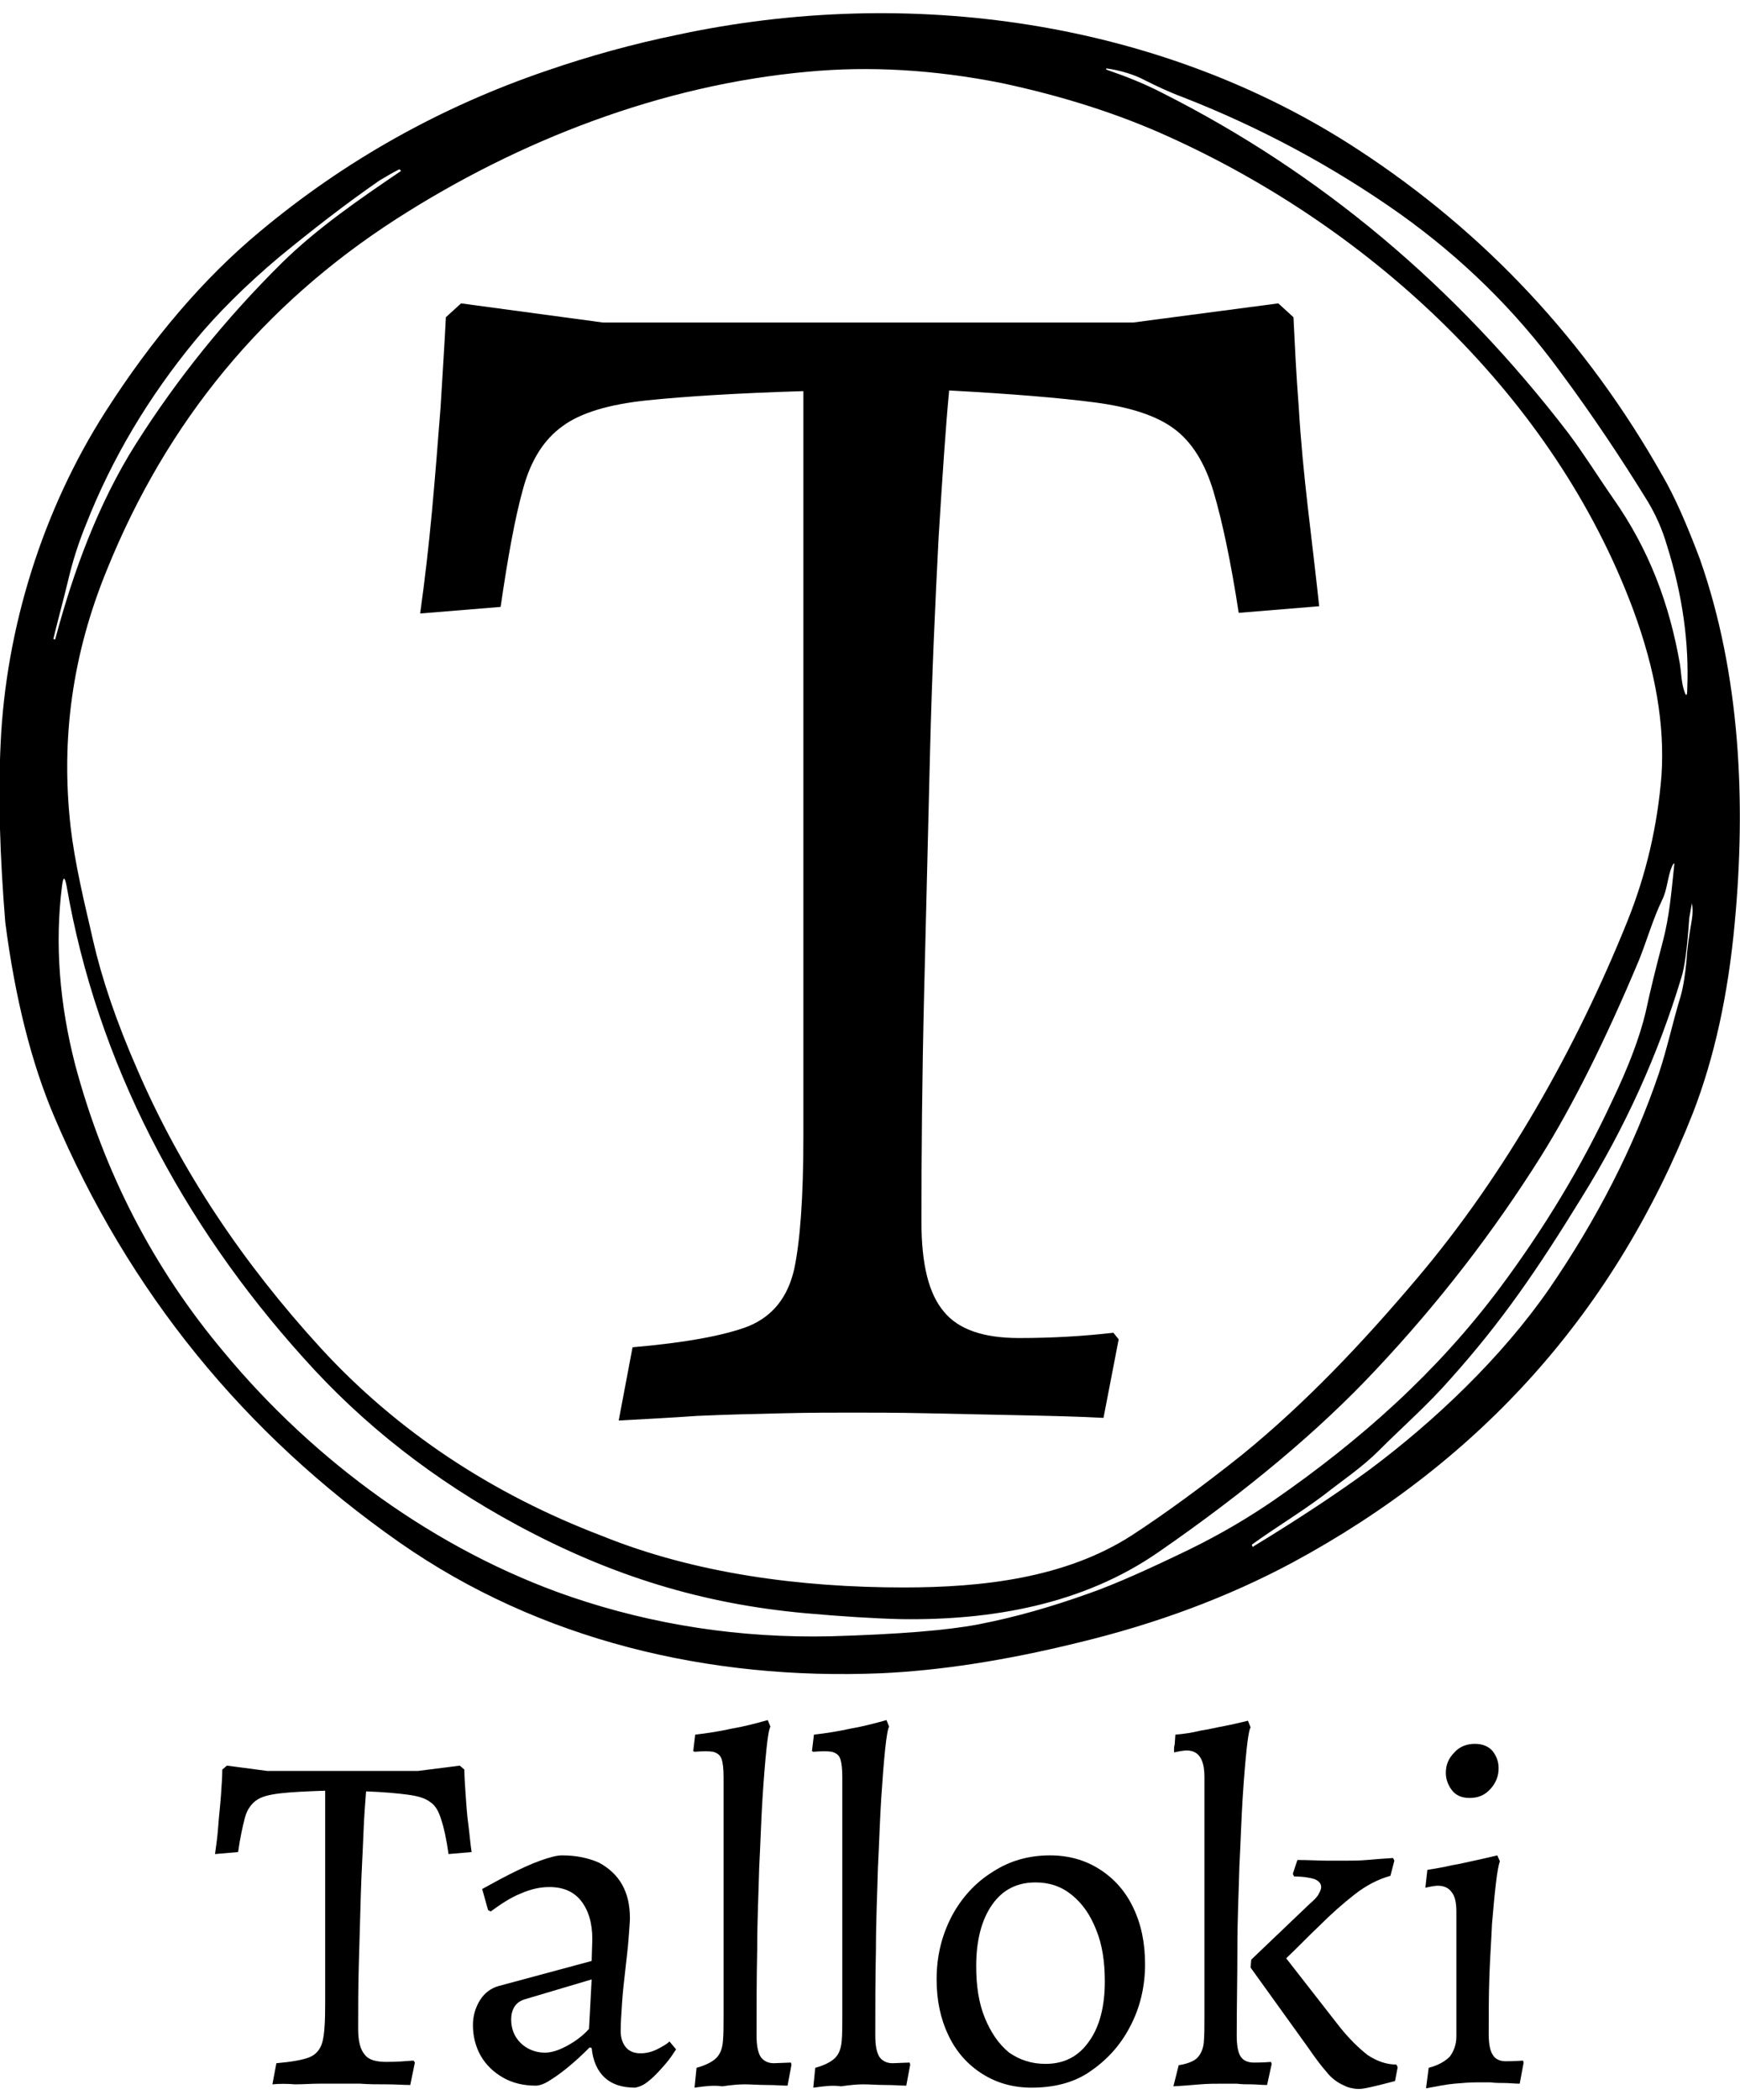 <svg width="92" height="111" viewBox="0 0 92 111" fill="none" xmlns="http://www.w3.org/2000/svg">
<g clip-path="url(#clip0_4369_6103)">
<path d="M14.403 110.161L14.613 109.045C15.415 108.975 16.008 108.871 16.356 108.731C16.705 108.592 16.949 108.313 17.054 107.894C17.159 107.476 17.193 106.813 17.193 105.906V94.642C16.182 94.677 15.415 94.712 14.822 94.781C14.229 94.851 13.81 94.956 13.531 95.165C13.252 95.374 13.043 95.688 12.939 96.107C12.834 96.525 12.694 97.118 12.59 97.885L11.369 97.99C11.439 97.502 11.509 96.978 11.544 96.455C11.579 95.932 11.648 95.409 11.683 94.886C11.718 94.363 11.753 93.909 11.753 93.526L11.997 93.317L14.124 93.596H22.111L24.308 93.317L24.552 93.526C24.552 93.909 24.587 94.363 24.622 94.886C24.657 95.409 24.691 95.897 24.761 96.421C24.831 96.944 24.866 97.432 24.936 97.885L23.715 97.99C23.61 97.223 23.471 96.595 23.331 96.176C23.192 95.723 23.017 95.409 22.738 95.235C22.459 95.025 22.076 94.921 21.553 94.851C21.03 94.781 20.297 94.712 19.356 94.677C19.321 95.2 19.251 95.932 19.216 96.909C19.181 97.885 19.111 98.966 19.077 100.152C19.042 101.338 19.007 102.559 18.972 103.814C18.937 105.069 18.937 106.185 18.937 107.232C18.937 107.859 19.042 108.313 19.286 108.592C19.495 108.871 19.879 108.975 20.437 108.975C20.96 108.975 21.413 108.941 21.867 108.906L21.936 109.01L21.692 110.196C21.343 110.196 20.925 110.161 20.437 110.161C19.948 110.161 19.495 110.161 19.042 110.126C18.588 110.126 18.205 110.126 17.926 110.126C17.647 110.126 17.298 110.126 16.88 110.126C16.461 110.126 16.043 110.161 15.589 110.161C15.171 110.126 14.787 110.126 14.403 110.161Z" fill="black"/>
<path d="M33.584 110.336C32.887 110.336 32.364 110.161 31.98 109.813C31.597 109.464 31.352 108.941 31.283 108.243L31.178 108.208C30.76 108.627 30.376 108.976 29.992 109.29C29.609 109.603 29.295 109.813 29.016 109.987C28.737 110.161 28.493 110.231 28.318 110.231C27.691 110.231 27.098 110.092 26.61 109.813C26.121 109.534 25.703 109.15 25.424 108.662C25.145 108.174 25.005 107.616 25.005 107.023C25.005 106.534 25.145 106.081 25.389 105.697C25.633 105.314 25.982 105.07 26.365 104.965L31.283 103.64L31.318 102.489C31.318 101.617 31.108 100.954 30.725 100.466C30.341 99.978 29.783 99.734 29.051 99.734C28.563 99.734 28.074 99.838 27.516 100.083C26.993 100.292 26.47 100.641 25.947 101.024L25.807 100.954L25.494 99.838C25.947 99.594 26.435 99.315 26.993 99.036C27.551 98.757 28.074 98.513 28.563 98.339C29.051 98.164 29.434 98.06 29.713 98.06C30.481 98.06 31.108 98.199 31.666 98.443C32.19 98.722 32.608 99.106 32.887 99.594C33.166 100.083 33.306 100.675 33.306 101.373C33.306 101.582 33.271 101.966 33.236 102.454C33.201 102.942 33.131 103.5 33.061 104.128C32.992 104.756 32.922 105.314 32.887 105.907C32.852 106.465 32.817 106.953 32.817 107.337C32.817 107.72 32.922 107.999 33.096 108.208C33.271 108.418 33.55 108.522 33.864 108.522C34.142 108.522 34.456 108.453 34.735 108.313C35.014 108.174 35.258 108.034 35.398 107.895L35.747 108.313C35.607 108.522 35.433 108.801 35.189 109.08C34.945 109.359 34.7 109.638 34.422 109.882C34.142 110.127 33.933 110.266 33.584 110.336ZM28.807 108.487C29.12 108.487 29.504 108.383 29.957 108.139C30.411 107.895 30.794 107.616 31.143 107.232L31.283 104.616L27.76 105.663C27.272 105.802 27.028 106.186 27.028 106.744C27.028 107.232 27.202 107.65 27.516 107.964C27.83 108.278 28.284 108.487 28.807 108.487Z" fill="black"/>
<path d="M36.723 110.336L36.828 109.289C37.316 109.15 37.665 108.976 37.874 108.766C38.083 108.557 38.188 108.278 38.223 107.894C38.258 107.546 38.258 107.092 38.258 106.569V93.91C38.258 93.491 38.223 93.177 38.153 92.968C38.083 92.759 37.944 92.654 37.7 92.584C37.49 92.549 37.177 92.549 36.723 92.584L36.654 92.549L36.758 91.678C37.386 91.608 38.048 91.503 38.676 91.364C39.304 91.259 39.967 91.085 40.594 90.91L40.734 91.259C40.664 91.364 40.594 91.782 40.525 92.445C40.455 93.108 40.385 93.979 40.315 95.061C40.246 96.142 40.211 97.362 40.141 98.722C40.106 100.083 40.036 101.512 40.036 103.047C40.002 104.546 40.002 106.081 40.002 107.581C40.002 108.104 40.071 108.452 40.211 108.697C40.35 108.906 40.594 109.045 40.908 109.045L41.815 109.01L41.85 109.115L41.641 110.231C41.362 110.231 41.013 110.196 40.559 110.196C40.106 110.196 39.688 110.161 39.374 110.161C39.06 110.161 38.676 110.196 38.188 110.266C37.735 110.196 37.212 110.266 36.723 110.336Z" fill="black"/>
<path d="M43.001 110.336L43.105 109.289C43.594 109.15 43.942 108.976 44.152 108.766C44.361 108.557 44.465 108.278 44.5 107.894C44.535 107.546 44.535 107.092 44.535 106.569V93.91C44.535 93.491 44.5 93.177 44.431 92.968C44.361 92.759 44.221 92.654 43.977 92.584C43.768 92.549 43.454 92.549 43.001 92.584L42.931 92.549L43.036 91.678C43.663 91.608 44.326 91.503 44.954 91.364C45.581 91.259 46.244 91.085 46.872 90.91L47.011 91.259C46.942 91.364 46.872 91.782 46.802 92.445C46.732 93.108 46.663 93.979 46.593 95.061C46.523 96.142 46.488 97.362 46.419 98.722C46.384 100.083 46.314 101.512 46.314 103.047C46.279 104.546 46.279 106.081 46.279 107.581C46.279 108.104 46.349 108.452 46.488 108.697C46.628 108.906 46.872 109.045 47.186 109.045L48.093 109.01L48.127 109.115L47.918 110.231C47.639 110.231 47.29 110.196 46.837 110.196C46.384 110.196 45.965 110.161 45.651 110.161C45.337 110.161 44.954 110.196 44.465 110.266C44.012 110.196 43.524 110.266 43.001 110.336Z" fill="black"/>
<path d="M54.544 110.336C53.568 110.336 52.696 110.092 51.929 109.603C51.161 109.115 50.569 108.453 50.15 107.581C49.732 106.709 49.522 105.732 49.522 104.616C49.522 103.361 49.801 102.28 50.325 101.268C50.848 100.292 51.58 99.49 52.487 98.932C53.394 98.339 54.405 98.06 55.521 98.06C56.497 98.06 57.369 98.304 58.136 98.792C58.904 99.28 59.497 99.943 59.915 100.815C60.334 101.687 60.543 102.663 60.543 103.814C60.543 105.035 60.264 106.151 59.741 107.127C59.218 108.139 58.485 108.906 57.613 109.499C56.742 110.092 55.695 110.336 54.544 110.336ZM55.277 109.08C56.253 109.08 57.02 108.697 57.578 107.895C58.136 107.127 58.416 106.046 58.416 104.721C58.416 103.675 58.276 102.768 57.962 102.001C57.648 101.199 57.23 100.606 56.672 100.152C56.114 99.699 55.486 99.49 54.754 99.49C53.777 99.49 53.01 99.873 52.452 100.675C51.894 101.478 51.615 102.559 51.615 103.919C51.615 104.965 51.754 105.872 52.068 106.639C52.382 107.406 52.801 108.034 53.359 108.487C53.917 108.871 54.544 109.08 55.277 109.08Z" fill="black"/>
<path d="M62.322 109.15C62.775 109.08 63.124 108.941 63.298 108.766C63.472 108.592 63.612 108.313 63.647 107.964C63.682 107.616 63.682 107.127 63.682 106.569V93.91C63.682 92.968 63.368 92.515 62.74 92.515C62.6 92.515 62.391 92.55 62.077 92.619C62.077 92.55 62.077 92.445 62.077 92.375C62.077 92.305 62.112 92.236 62.112 92.166L62.147 91.678C62.6 91.643 63.054 91.573 63.472 91.468C63.926 91.399 64.344 91.294 64.728 91.224C65.111 91.155 65.53 91.05 65.983 90.945L66.123 91.294C66.053 91.399 65.983 91.817 65.914 92.445C65.844 93.108 65.774 93.945 65.704 95.026C65.635 96.107 65.6 97.293 65.53 98.653C65.495 100.013 65.425 101.443 65.425 102.977C65.425 104.512 65.39 106.046 65.39 107.581C65.39 108.104 65.46 108.487 65.6 108.697C65.739 108.906 65.983 109.011 66.297 109.011C66.437 109.011 66.751 109.011 67.204 108.976L67.239 109.08L66.995 110.196C66.681 110.196 66.402 110.161 66.158 110.161C65.914 110.161 65.669 110.161 65.39 110.127C65.111 110.127 64.867 110.127 64.623 110.127C64.274 110.127 63.891 110.127 63.472 110.161C63.089 110.196 62.6 110.231 62.042 110.266L62.322 109.15ZM66.123 103.989L66.158 103.57L69.227 100.641C69.471 100.431 69.645 100.257 69.715 100.117C69.785 99.978 69.854 99.873 69.854 99.734C69.854 99.559 69.75 99.42 69.506 99.315C69.296 99.246 68.913 99.176 68.425 99.176L68.355 99.036L68.599 98.304C69.227 98.304 69.715 98.339 70.133 98.339C70.552 98.339 70.901 98.339 71.215 98.339C71.528 98.339 71.877 98.339 72.261 98.304C72.644 98.269 73.098 98.234 73.656 98.199L73.725 98.339L73.516 99.141C72.888 99.315 72.261 99.629 71.633 100.117C71.005 100.606 70.378 101.164 69.785 101.757C69.157 102.349 68.599 102.942 68.006 103.5L70.726 106.988C71.319 107.755 71.877 108.278 72.331 108.627C72.819 108.941 73.307 109.115 73.83 109.115L73.9 109.255L73.76 109.987C73.237 110.127 72.819 110.231 72.505 110.301C72.191 110.371 71.982 110.406 71.842 110.406C71.668 110.406 71.494 110.371 71.354 110.336C71.215 110.301 71.075 110.231 70.936 110.161C70.657 110.022 70.378 109.813 70.133 109.499C69.854 109.185 69.541 108.766 69.157 108.208L66.123 103.989Z" fill="black"/>
<path d="M75.539 109.289C76.062 109.15 76.411 108.941 76.655 108.696C76.864 108.417 77.004 108.069 77.004 107.615V101.059C77.004 100.571 76.934 100.222 76.76 100.013C76.62 99.803 76.376 99.664 76.027 99.664C75.888 99.664 75.679 99.699 75.365 99.769L75.469 98.827C75.888 98.757 76.341 98.687 76.76 98.583C77.213 98.513 77.597 98.408 77.945 98.339C78.294 98.269 78.713 98.164 79.166 98.06L79.305 98.374C79.236 98.548 79.166 98.931 79.096 99.524C79.026 100.117 78.957 100.85 78.887 101.687C78.852 102.524 78.782 103.465 78.748 104.477C78.713 105.488 78.713 106.499 78.713 107.511C78.713 107.999 78.782 108.383 78.922 108.592C79.061 108.836 79.305 108.941 79.619 108.941C79.759 108.941 80.073 108.941 80.526 108.906L80.561 109.01L80.352 110.126C80.073 110.126 79.794 110.091 79.55 110.091C79.305 110.091 79.061 110.091 78.817 110.057C78.538 110.057 78.294 110.057 78.05 110.057C77.701 110.057 77.318 110.091 76.899 110.126C76.481 110.161 75.992 110.266 75.4 110.37L75.539 109.289ZM77.701 95.025C77.283 95.025 76.969 94.886 76.76 94.607C76.55 94.328 76.446 94.014 76.446 93.7C76.446 93.282 76.585 92.933 76.899 92.619C77.178 92.305 77.562 92.166 77.98 92.166C78.399 92.166 78.713 92.305 78.922 92.549C79.131 92.828 79.236 93.107 79.236 93.456C79.236 93.875 79.096 94.223 78.817 94.537C78.503 94.886 78.155 95.025 77.701 95.025Z" fill="black"/>
<path fill-rule="evenodd" clip-rule="evenodd" d="M89.315 48.537C89.21 50.107 89.07 51.153 88.896 51.676C87.675 55.722 85.932 59.593 83.63 63.289C81.293 67.091 79.41 69.846 76.69 72.88C75.504 74.24 74.179 75.391 72.889 76.681C72.017 77.553 70.97 78.251 69.994 79.018C68.738 79.96 67.448 80.727 66.193 81.634V81.668L66.228 81.738C66.228 81.773 66.262 81.773 66.262 81.738C68.669 80.273 70.726 78.913 72.435 77.658C75.888 75.077 79.41 71.729 81.921 68.102C84.432 64.44 86.385 60.639 87.71 56.733C88.164 55.373 88.443 54.013 88.861 52.653C89.001 52.164 89.105 51.502 89.175 50.734C89.21 50.072 89.315 49.444 89.419 48.816C89.489 48.433 89.524 48.084 89.454 47.735L89.315 48.537ZM87.92 49.758C88.268 48.433 88.373 47.142 88.513 45.817C88.547 45.573 88.513 45.573 88.408 45.782C88.164 46.34 88.164 47.003 87.885 47.561C87.397 48.572 87.083 49.688 86.664 50.734C84.851 55.059 83.107 58.512 81.468 61.127C78.992 65.068 76.097 68.835 72.749 72.392C69.75 75.6 65.914 78.809 61.275 82.017C57.265 84.807 52.417 85.644 47.639 85.575C46.244 85.54 44.535 85.435 42.582 85.261C37.177 84.772 32.364 83.308 27.377 80.622C22.983 78.251 19.216 75.321 16.043 71.764C9.625 64.65 5.127 56.14 3.522 46.828C3.418 46.305 3.348 46.305 3.278 46.828C2.895 49.863 3.139 53.036 3.976 56.28C5.51 61.999 8.126 67.056 11.857 71.485C16.601 77.204 23.052 81.948 30.167 84.389C34.561 85.888 39.164 86.586 43.907 86.481C47.5 86.377 50.08 86.167 51.719 85.853C53.707 85.47 55.626 84.912 57.578 84.214C58.974 83.726 60.752 82.924 62.914 81.878C64.553 81.076 66.018 80.204 67.344 79.297C71.982 76.088 75.992 72.496 79.305 68.067C81.642 64.929 83.63 61.65 85.234 58.198C86.106 56.384 86.699 54.815 87.013 53.49C87.257 52.339 87.571 51.083 87.92 49.758ZM2.929 33.75C3.871 30.228 5.196 26.601 7.184 23.462C9.346 20.044 11.927 16.836 14.927 13.872C16.775 12.058 19.007 10.524 21.169 9.059C21.204 9.059 21.204 9.024 21.169 8.989C21.134 8.954 21.134 8.954 21.099 8.954C20.751 9.129 20.402 9.338 20.053 9.547C18.24 10.803 16.496 12.163 14.752 13.593C12.973 15.092 11.474 16.592 10.323 17.987C7.882 20.951 5.929 24.195 4.534 27.752C4.15 28.694 3.836 29.67 3.592 30.716C3.348 31.728 3.069 32.739 2.825 33.75C2.825 33.785 2.825 33.785 2.86 33.785C2.895 33.82 2.929 33.785 2.929 33.75ZM88.826 35.111C88.896 35.564 88.896 36.017 89.036 36.471C89.14 36.819 89.21 36.819 89.21 36.436C89.315 33.995 88.966 31.449 88.129 28.798C87.885 27.961 87.536 27.194 87.118 26.496C85.722 24.23 84.188 21.928 82.479 19.626C80.108 16.383 77.283 13.628 74.005 11.291C70.447 8.78 66.611 6.722 62.496 5.118C61.833 4.874 61.171 4.56 60.543 4.246C59.95 3.932 59.252 3.723 58.52 3.618C58.485 3.618 58.485 3.618 58.485 3.653C58.485 3.653 58.485 3.688 58.52 3.688C59.532 4.037 60.508 4.421 61.45 4.909C69.82 9.129 76.969 15.127 82.933 22.904C83.769 24.02 84.502 25.206 85.304 26.357C87.187 29.042 88.268 31.902 88.826 35.111ZM31.841 81.18C36.758 83.168 42.338 83.9 47.779 83.9C51.929 83.9 56.323 83.412 59.845 81.145C61.659 79.96 63.612 78.53 65.669 76.891C69.017 74.17 72.052 70.962 74.911 67.579C79.585 62.069 83.351 55.373 86.036 48.712C87.048 46.201 87.641 43.62 87.85 40.969C88.024 38.319 87.536 35.424 86.35 32.216C82.165 20.986 72.575 12.093 61.764 7.211C59.148 6.025 56.218 5.083 52.94 4.386C49.418 3.688 46 3.479 42.687 3.793C35.014 4.49 27.481 7.385 20.96 11.57C13.915 16.104 8.823 22.276 5.65 30.123C3.836 34.553 3.208 39.017 3.732 43.69C3.836 44.596 4.011 45.608 4.255 46.759C4.464 47.77 4.708 48.747 4.917 49.688C5.371 51.676 6.138 53.978 7.289 56.593C9.556 61.825 12.799 66.707 16.984 71.276C20.995 75.635 25.982 78.948 31.841 81.18ZM89.873 29.53C92.035 35.669 92.314 42.469 91.721 48.782C91.372 52.583 90.64 55.896 89.524 58.791C85.409 69.253 78.364 77.17 68.355 82.575C64.972 84.389 61.171 85.819 56.951 86.83C53.114 87.772 49.662 88.295 46.593 88.434C37.49 88.818 28.528 86.691 21.134 81.529C12.904 75.775 6.801 68.276 2.86 59C1.674 56.21 0.802 52.792 0.279 48.747C4.22075e-06 45.329 -0.105 42.155 0.035 39.261C0.314 33.227 2.232 26.985 5.58 21.753C8.056 17.882 10.776 14.709 13.706 12.267C18.205 8.501 23.296 5.641 28.946 3.723C31.178 2.956 33.445 2.328 35.816 1.84C47.988 -0.776 61.31 1.038 71.807 7.908C78.538 12.302 83.909 18.057 87.92 25.171C88.547 26.252 89.175 27.682 89.873 29.53Z" fill="black"/>
<path d="M32.713 75.077L33.445 71.206C36.27 70.962 38.328 70.578 39.583 70.09C40.839 69.567 41.641 68.59 41.989 67.091C42.303 65.626 42.478 63.289 42.478 60.081V20.672C38.99 20.777 36.235 20.951 34.212 21.16C32.19 21.37 30.69 21.823 29.748 22.521C28.772 23.218 28.074 24.299 27.656 25.834C27.237 27.333 26.854 29.426 26.47 32.076L22.215 32.425C22.459 30.681 22.669 28.868 22.843 26.985C23.017 25.101 23.157 23.288 23.296 21.509C23.401 19.731 23.506 18.161 23.575 16.766L24.378 16.034L31.876 17.045H59.915L67.588 16.034L68.39 16.766C68.459 18.161 68.529 19.731 68.669 21.509C68.773 23.288 68.948 25.067 69.157 26.88C69.366 28.694 69.575 30.402 69.75 32.041L65.495 32.39C65.077 29.67 64.623 27.543 64.17 26.008C63.717 24.474 63.019 23.358 62.077 22.66C61.136 21.963 59.741 21.509 57.858 21.265C55.974 21.021 53.428 20.812 50.185 20.637C50.011 22.451 49.836 25.032 49.627 28.415C49.453 31.797 49.278 35.564 49.174 39.749C49.069 43.934 48.964 48.189 48.86 52.548C48.755 56.907 48.72 60.883 48.72 64.58C48.72 66.812 49.104 68.381 49.906 69.323C50.673 70.264 51.998 70.718 53.882 70.718C55.695 70.718 57.334 70.613 58.869 70.439L59.148 70.787L58.346 74.938C57.09 74.868 55.591 74.833 53.917 74.798C52.243 74.763 50.569 74.728 48.999 74.694C47.395 74.659 46.105 74.659 45.058 74.659C44.082 74.659 42.861 74.659 41.397 74.694C39.932 74.728 38.397 74.763 36.863 74.833C35.363 74.938 33.968 75.007 32.713 75.077Z" fill="black"/>
</g>
<defs>
<clipPath id="clip0_4369_6103">
<rect width="92" height="109.716" fill="white" transform="translate(0 0.689)"/>
</clipPath>
</defs>
</svg>
